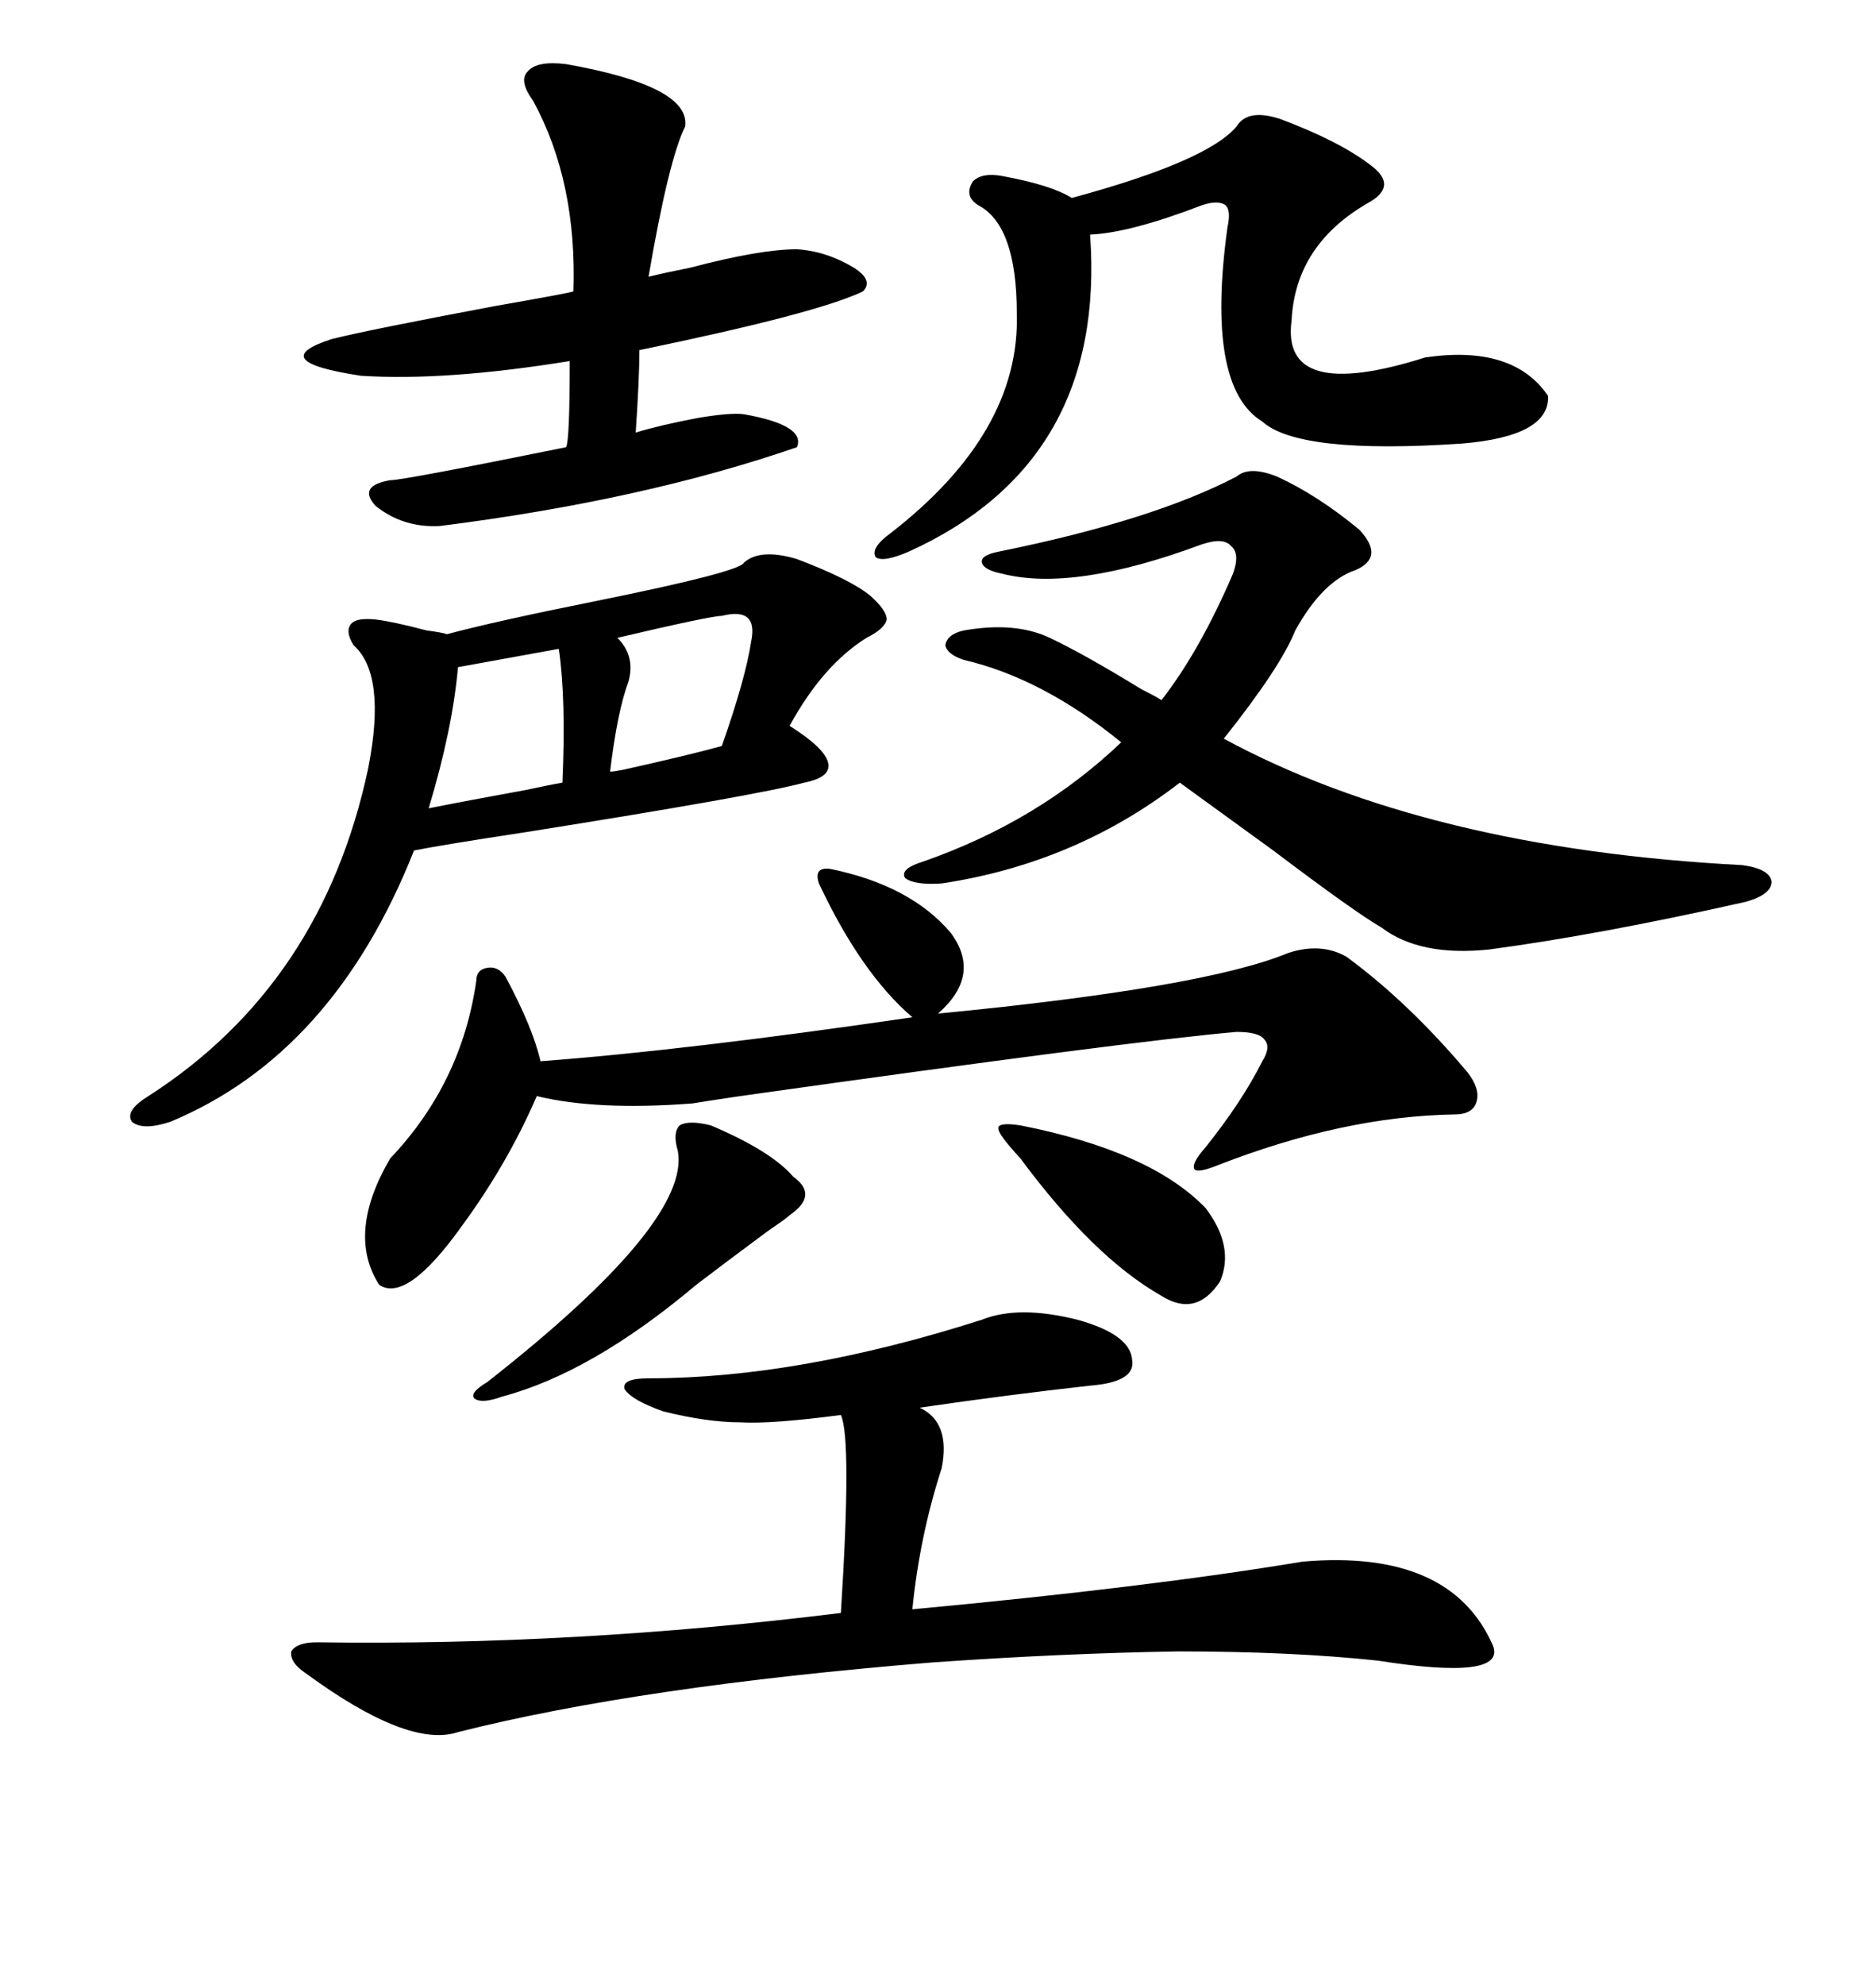 <svg xmlns="http://www.w3.org/2000/svg" xmlns:xlink="http://www.w3.org/1999/xlink" width="300" height="317.285"><path d="M157.03 210.94L157.03 210.94Q162.89 208.59 172.27 210.94L172.27 210.94Q180.76 213.28 181.05 217.38L181.05 217.38Q181.64 220.90 174.32 221.48L174.32 221.48Q161.13 222.95 147.07 225L147.07 225Q152.05 227.34 150.59 234.67L150.59 234.67Q147.07 245.51 145.90 257.23L145.90 257.23Q183.69 253.71 208.30 249.61L208.30 249.61Q232.03 247.56 238.77 263.09L238.77 263.09Q240.82 268.65 220.31 265.43L220.31 265.43Q206.54 263.96 188.38 263.96L188.38 263.96Q169.92 264.26 149.12 265.72L149.12 265.72Q102.25 269.53 73.24 276.86L73.24 276.86Q65.33 279.49 48.93 267.48L48.93 267.48Q46.29 265.72 46.58 263.96L46.58 263.96Q47.46 262.50 50.68 262.50L50.68 262.50Q91.99 263.09 134.47 257.81L134.47 257.81Q136.23 229.98 134.47 226.17L134.47 226.17Q123.34 227.64 118.36 227.34L118.36 227.34Q113.09 227.34 106.05 225.59L106.05 225.59Q101.07 223.83 99.90 222.07L99.90 222.07Q99.32 220.31 103.71 220.31L103.71 220.31Q127.73 220.31 157.03 210.94ZM127.44 89.36L127.44 89.36Q135.94 92.58 139.16 95.21L139.16 95.21Q141.80 97.56 141.80 99.02L141.80 99.02Q141.50 100.49 138.57 101.95L138.57 101.95Q131.54 106.35 126.27 116.02L126.27 116.02Q131.84 119.53 132.42 121.88L132.42 121.88Q133.01 124.22 128.61 125.10L128.61 125.10Q121.00 127.15 84.08 133.01L84.08 133.01Q70.61 135.06 66.21 135.94L66.21 135.94Q53.32 168.46 27.25 179.30L27.25 179.30Q22.85 180.76 21.09 179.30L21.09 179.30Q19.92 177.54 23.73 175.20L23.73 175.20Q51.56 157.32 58.89 122.75L58.89 122.75Q61.82 107.81 56.54 103.13L56.54 103.13Q55.08 100.78 56.25 99.61L56.25 99.61Q57.13 98.73 60.06 99.02L60.06 99.02Q62.70 99.32 68.26 100.78L68.26 100.78Q70.61 101.07 71.48 101.37L71.48 101.37Q79.10 99.32 95.21 96.09L95.21 96.09Q118.36 91.41 118.95 89.94L118.95 89.94Q121.58 87.60 127.44 89.36ZM204.20 76.17L204.20 76.17Q210.64 79.10 217.38 84.67L217.38 84.67Q221.48 89.06 216.80 91.11L216.80 91.11Q211.52 92.87 207.13 100.78L207.13 100.78Q204.79 106.64 195.70 118.07L195.70 118.07Q228.22 135.64 278.61 138.28L278.61 138.28Q283.01 138.87 283.30 140.92L283.30 140.92Q283.30 142.97 279.20 144.14L279.20 144.14Q255.76 149.41 238.18 151.76L238.18 151.76Q227.05 152.93 220.90 148.24L220.90 148.24Q216.80 145.90 203.61 135.94L203.61 135.94Q193.95 128.91 188.67 125.10L188.67 125.10Q171.97 137.99 150.59 141.21L150.59 141.21Q146.19 141.50 144.73 140.33L144.73 140.33Q143.85 138.87 147.66 137.70L147.66 137.70Q166.11 131.25 179.30 118.65L179.30 118.65Q166.70 108.40 154.10 105.47L154.10 105.47Q151.46 104.59 151.17 103.13L151.17 103.13Q151.46 101.37 154.10 100.78L154.10 100.78Q162.30 99.32 167.87 101.95L167.87 101.95Q173.44 104.59 182.52 110.16L182.52 110.16Q184.86 111.33 185.74 111.91L185.74 111.91Q191.89 104.00 197.17 91.70L197.17 91.70Q198.34 88.48 196.88 87.30L196.88 87.30Q195.70 85.84 192.19 87.01L192.19 87.01Q171.68 94.63 160.25 91.70L160.25 91.70Q157.32 91.11 157.03 89.94L157.03 89.94Q156.74 88.77 159.67 88.18L159.67 88.18Q184.28 83.20 197.75 76.17L197.75 76.17Q199.80 74.41 204.20 76.17ZM130.96 141.21L130.96 141.21Q130.08 138.57 132.71 138.87L132.71 138.87Q145.61 141.50 152.05 149.12L152.05 149.12Q157.03 155.86 150 162.01L150 162.01Q192.48 157.91 205.96 152.34L205.96 152.34Q211.23 150.59 215.33 152.93L215.33 152.93Q225.29 160.25 234.67 171.39L234.67 171.39Q236.72 174.02 236.13 176.07L236.13 176.07Q235.55 178.13 232.62 178.13L232.62 178.13Q214.75 178.42 194.53 186.33L194.53 186.33Q191.60 187.50 191.02 186.91L191.02 186.91Q190.43 186.04 192.77 183.40L192.77 183.40Q198.63 176.07 201.86 169.63L201.86 169.63Q203.32 167.29 202.15 166.11L202.15 166.11Q201.27 164.94 197.75 164.94L197.75 164.94Q180.76 166.41 118.36 175.20L118.36 175.20Q112.50 176.07 110.74 176.37L110.74 176.37Q95.51 177.54 85.84 175.20L85.84 175.20Q81.15 186.04 73.83 196.00L73.83 196.00Q65.04 208.30 60.64 205.37L60.64 205.37Q55.37 197.17 62.40 185.16L62.40 185.16Q73.83 173.14 76.17 156.74L76.17 156.74Q76.17 154.98 77.93 154.69L77.93 154.69Q79.69 154.39 80.86 156.15L80.86 156.15Q85.25 164.36 86.43 169.63L86.43 169.63Q109.86 167.87 145.90 162.60L145.90 162.60Q137.70 155.57 130.96 141.21ZM90.53 10.25L90.53 10.25Q110.45 13.77 109.57 20.21L109.57 20.21Q106.93 25.49 103.71 44.24L103.71 44.24Q106.05 43.65 110.45 42.77L110.45 42.77Q121.58 39.84 127.44 39.84L127.44 39.84Q132.13 40.14 136.52 42.77L136.52 42.77Q139.75 44.82 137.99 46.58L137.99 46.58Q130.66 50.10 102.25 55.96L102.25 55.96Q102.25 60.35 101.66 69.14L101.66 69.14Q105.47 67.97 111.62 66.80L111.62 66.80Q116.89 65.92 118.95 66.21L118.95 66.21Q128.91 67.97 127.44 71.48L127.44 71.48Q102.83 79.98 70.31 84.08L70.31 84.08Q64.45 84.38 60.06 80.86L60.06 80.86Q57.13 77.64 62.40 76.76L62.40 76.76Q64.45 76.76 90.53 71.48L90.53 71.48Q91.11 70.31 91.11 57.71L91.11 57.71Q71.19 60.94 57.71 60.06L57.71 60.06Q42.19 57.71 53.03 54.20L53.03 54.20Q58.89 52.73 79.10 48.93L79.10 48.93Q90.82 46.88 91.70 46.58L91.70 46.58Q92.29 29.00 85.25 16.11L85.25 16.11Q82.91 12.89 84.38 11.43L84.38 11.43Q85.84 9.67 90.53 10.25ZM204.79 19.04L204.79 19.04Q214.16 22.56 219.14 26.37L219.14 26.37Q223.54 29.59 219.14 32.23L219.14 32.23Q207.13 38.96 206.54 51.27L206.54 51.27Q204.79 64.45 227.93 57.13L227.93 57.13Q241.99 55.08 247.56 63.28L247.56 63.28Q247.85 69.73 233.79 70.90L233.79 70.90Q207.71 72.66 201.86 67.38L201.86 67.38Q192.77 61.82 196.29 36.33L196.29 36.33Q196.88 33.69 196.00 32.81L196.00 32.81Q194.82 31.93 192.19 32.81L192.19 32.81Q180.76 37.21 174.32 37.50L174.32 37.50Q176.95 73.83 145.31 88.18L145.31 88.18Q141.21 89.94 140.04 89.06L140.04 89.06Q139.16 87.60 142.38 85.25L142.38 85.25Q163.18 69.14 162.60 50.10L162.60 50.10Q162.60 36.04 156.45 32.81L156.45 32.81Q154.10 31.35 155.57 29.00L155.57 29.00Q157.03 27.54 160.25 28.13L160.25 28.13Q168.16 29.59 171.39 31.64L171.39 31.64Q193.07 25.78 197.75 20.21L197.75 20.21Q199.51 17.29 204.79 19.04ZM113.67 179.88L113.67 179.88Q123.34 183.98 126.86 188.09L126.86 188.09Q130.96 191.02 126.27 194.24L126.27 194.24Q125.68 194.82 123.05 196.58L123.05 196.58Q115.14 202.44 111.33 205.37L111.33 205.37Q94.63 219.43 80.27 223.24L80.27 223.24Q77.05 224.41 75.88 223.54L75.88 223.54Q75 222.66 77.93 220.90L77.93 220.90Q110.45 195.41 108.40 183.98L108.40 183.98Q107.52 181.05 108.69 179.88L108.69 179.88Q110.16 179.00 113.67 179.88ZM163.18 179.88L163.18 179.88Q183.98 183.98 192.77 193.07L192.77 193.07Q197.46 199.22 195.12 204.79L195.12 204.79Q191.31 210.64 185.74 207.13L185.74 207.13Q174.90 200.98 163.18 185.16L163.18 185.16Q159.67 181.35 159.67 180.47L159.67 180.47Q159.38 179.30 163.18 179.88ZM100.49 108.98L100.49 108.98Q98.73 113.67 97.56 123.34L97.56 123.34Q98.14 123.34 99.61 123.05L99.61 123.05Q110.16 120.70 115.43 119.24L115.43 119.24Q119.24 108.40 120.12 102.54L120.12 102.54Q121.29 96.97 115.43 98.44L115.43 98.44Q113.67 98.44 98.73 101.95L98.73 101.95Q101.66 104.88 100.49 108.98ZM89.36 103.71L73.24 106.64Q72.36 116.60 68.55 129.20L68.55 129.20Q74.41 128.03 84.08 126.27L84.08 126.27Q88.18 125.39 89.94 125.10L89.94 125.10Q90.53 111.62 89.36 103.71L89.36 103.71Z"/></svg>